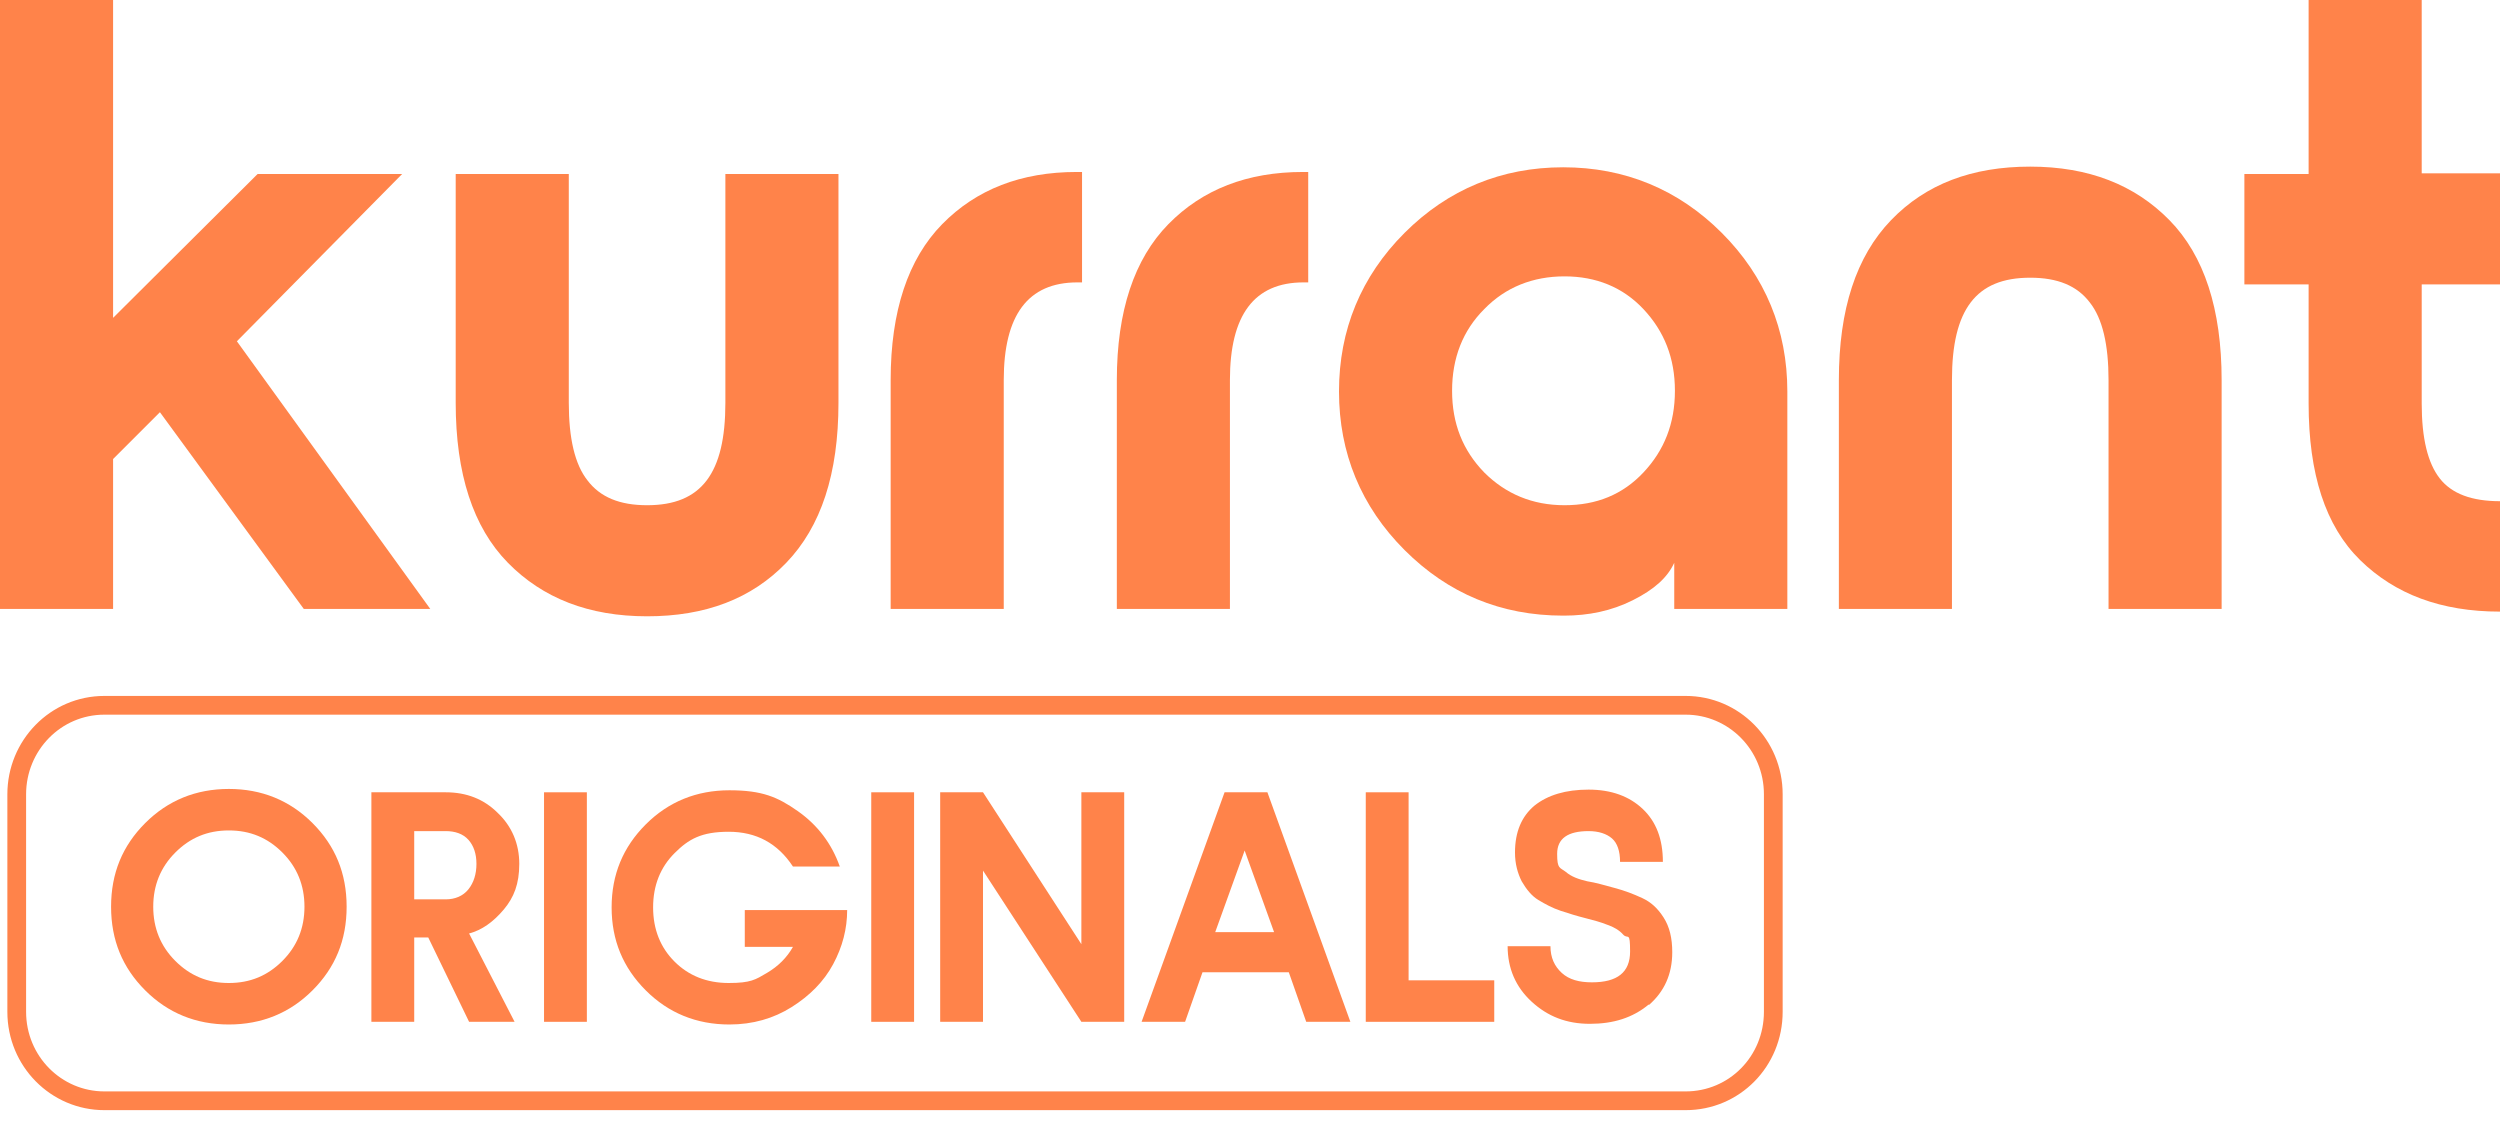 <?xml version="1.0" encoding="utf-8"?>
<svg xmlns="http://www.w3.org/2000/svg" id="Layer_1" viewBox="0 0 373.6 170.4">
  <path d="M0,91V0h16.9v47.5l21.6-21.5h21.6l-24.7,25,28.9,40h-18.9l-21.5-29.4-7,7v22.4H0Z" fill="#ff834a" stroke-width="0"/>
  <path d="M125.3,60.2c0,10.6-2.6,18.5-7.8,23.9s-12.1,8-20.8,8-15.6-2.7-20.8-8-7.8-13.3-7.8-23.9V26h16.9v34.2c0,5.3.9,9.2,2.8,11.6,1.9,2.5,4.8,3.7,8.9,3.7s7-1.2,8.9-3.7,2.8-6.3,2.8-11.6V26h16.9v34.2h0Z" fill="#ff834a" stroke-width="0"/>
  <path d="M133.1,91v-34.2c0-10.3,2.6-18.1,7.7-23.3,5.1-5.2,11.8-7.8,20.1-7.8h.8v16.5h-.7c-7.4,0-11,4.9-11,14.6v34.2h-16.9Z" fill="#ff834a" stroke-width="0"/>
  <path d="M166.9,91v-34.2c0-10.3,2.6-18.1,7.7-23.3,5.1-5.2,11.8-7.8,20.1-7.8h.8v16.5h-.7c-7.4,0-11,4.9-11,14.6v34.2h-16.9Z" fill="#ff834a" stroke-width="0"/>
  <path d="M233.6,92c-9.3,0-17.2-3.3-23.7-9.8s-9.8-14.5-9.8-23.7,3.3-17.2,9.8-23.7,14.5-9.8,23.7-9.8,17.2,3.3,23.7,9.8c6.5,6.5,9.8,14.5,9.8,23.7v32.5h-16.9v-6.9c-1,2.2-3,4-6.2,5.6s-6.6,2.3-10.3,2.3h-.1ZM221.8,70.6c3.2,3.2,7.2,4.9,12,4.9s8.7-1.6,11.8-4.9,4.7-7.3,4.7-12.2-1.6-8.9-4.7-12.2-7.1-4.9-11.8-4.9-8.8,1.6-12,4.9c-3.2,3.2-4.8,7.3-4.8,12.2s1.6,8.9,4.8,12.2Z" fill="#ff834a" stroke-width="0"/>
  <path d="M315.1,91v-34.2c0-5.3-.9-9.2-2.8-11.6-1.9-2.5-4.8-3.7-8.9-3.7s-7,1.2-8.9,3.7-2.8,6.3-2.8,11.6v34.2h-16.9v-34.2c0-10.6,2.6-18.5,7.8-23.9s12.1-8,20.8-8,15.6,2.7,20.8,8,7.8,13.3,7.8,23.9v34.2h-16.9Z" fill="#ff834a" stroke-width="0"/>
  <path d="M373.6,42.5h-11.7v17.8c0,5.2.9,8.9,2.7,11.2,1.8,2.3,4.8,3.4,9,3.4v16.5c-8.8,0-15.7-2.6-20.9-7.7-5.2-5.1-7.7-12.9-7.7-23.4v-17.8h-9.6v-16.5h9.6V0h16.9v25.9h11.7v16.5h0Z" fill="#ff834a" stroke-width="0"/>
  <rect fill="none" height="37" stroke-width="0" width="254.5" x="10.6" y="116.5"/>
  <path d="M252,164.5H15.6c-7.2,0-13.1-5.9-13.1-13.3v-32.5c0-7.3,5.8-13.3,13.1-13.3h236.3c7.2,0,13.1,5.9,13.1,13.3v32.5c0,7.4-5.8,13.3-13.1,13.3Z" fill="none" stroke="#ff834a" stroke-miterlimit="10" stroke-width="2.8"/>
  <path d="M46.7,148c-3.4,3.4-7.6,5.1-12.5,5.1s-9.1-1.7-12.5-5.1c-3.4-3.4-5.1-7.5-5.1-12.5s1.7-9.1,5.1-12.5c3.4-3.4,7.6-5.1,12.5-5.1s9.1,1.7,12.5,5.1c3.4,3.4,5.1,7.5,5.1,12.5s-1.7,9.1-5.1,12.5ZM26.2,143.6c2.2,2.2,4.8,3.3,8,3.3s5.8-1.1,8-3.3c2.2-2.2,3.3-4.9,3.3-8.1s-1.1-5.9-3.3-8.1c-2.2-2.2-4.8-3.3-8-3.3s-5.8,1.1-8,3.3c-2.2,2.2-3.3,4.9-3.3,8.1s1.1,5.9,3.3,8.1Z" fill="#ff834a" stroke-width="0"/>
  <path d="M55.5,152.7v-34.3h11.1c3.1,0,5.7,1,7.8,3.1,2.1,2,3.2,4.6,3.2,7.6s-.8,5-2.3,6.8c-1.6,1.9-3.3,3.1-5.2,3.6l6.8,13.2h-6.8l-6.1-12.6h-2.1v12.6h-6.4ZM61.9,134.4h4.7c1.4,0,2.6-.5,3.4-1.5s1.2-2.3,1.2-3.8-.4-2.7-1.2-3.6c-.8-.9-2-1.3-3.4-1.3h-4.7v10.3Z" fill="#ff834a" stroke-width="0"/>
  <path d="M87.7,152.7h-6.4v-34.3h6.4v34.3Z" fill="#ff834a" stroke-width="0"/>
  <path d="M126.6,136c0,2.8-.7,5.5-2.1,8.1-1.4,2.6-3.5,4.7-6.2,6.4-2.7,1.7-5.8,2.6-9.3,2.6-4.9,0-9.1-1.7-12.5-5.1-3.4-3.4-5.1-7.5-5.1-12.4s1.7-9,5.1-12.4,7.6-5.1,12.5-5.1,7.2,1,10.2,3.1c3,2.1,5.1,4.9,6.3,8.3h-7c-2.3-3.5-5.5-5.2-9.6-5.2s-6,1.1-8.1,3.2c-2.1,2.1-3.2,4.8-3.2,8.1s1.1,6,3.2,8.1c2.1,2.1,4.8,3.2,8.1,3.2s4-.5,5.7-1.5c1.7-1,3-2.3,3.9-3.9h-7.2v-5.5h15.1Z" fill="#ff834a" stroke-width="0"/>
  <path d="M136.6,152.7h-6.4v-34.3h6.4v34.3Z" fill="#ff834a" stroke-width="0"/>
  <path d="M161.6,118.4h6.4v34.3h-6.4l-14.7-22.6v22.6h-6.4v-34.3h6.4l14.7,22.7v-22.7Z" fill="#ff834a" stroke-width="0"/>
  <path d="M195.2,152.7l-2.6-7.4h-12.9l-2.6,7.4h-6.5l12.4-34.3h6.4l12.4,34.3h-6.5ZM181.7,139.3h8.7l-4.4-12.2-4.4,12.2Z" fill="#ff834a" stroke-width="0"/>
  <path d="M210.5,146.5h12.8v6.2h-19.2v-34.3h6.4v28.1Z" fill="#ff834a" stroke-width="0"/>
  <path d="M246.4,150.1c-2.4,2-5.3,2.9-8.8,2.9s-6.3-1.1-8.7-3.3-3.6-5-3.6-8.3h6.4c0,1.7.6,3,1.7,4,1.1,1,2.6,1.4,4.5,1.4,3.8,0,5.7-1.5,5.7-4.6s-.3-1.8-1-2.5c-.6-.7-1.5-1.2-2.4-1.5-1-.4-2.1-.7-3.3-1-1.2-.3-2.5-.7-3.7-1.1-1.2-.4-2.3-1-3.3-1.6-1-.6-1.8-1.6-2.5-2.8-.6-1.2-1-2.6-1-4.3,0-3.1,1-5.4,2.9-7,2-1.6,4.7-2.4,8.1-2.4s6.1,1,8.1,2.9c2,1.9,3,4.5,3,7.9h-6.4c0-1.6-.4-2.8-1.2-3.5s-2-1.1-3.5-1.1c-3.1,0-4.7,1.1-4.7,3.4s.4,2,1.3,2.7c.8.7,1.9,1.1,3.2,1.4,1.3.2,2.6.6,4.1,1,1.5.4,2.8.9,4.1,1.5,1.3.6,2.3,1.5,3.2,2.9s1.3,3.1,1.3,5.2c0,3.3-1.2,5.9-3.5,7.9Z" fill="#ff834a" stroke-width="0"/>
</svg>